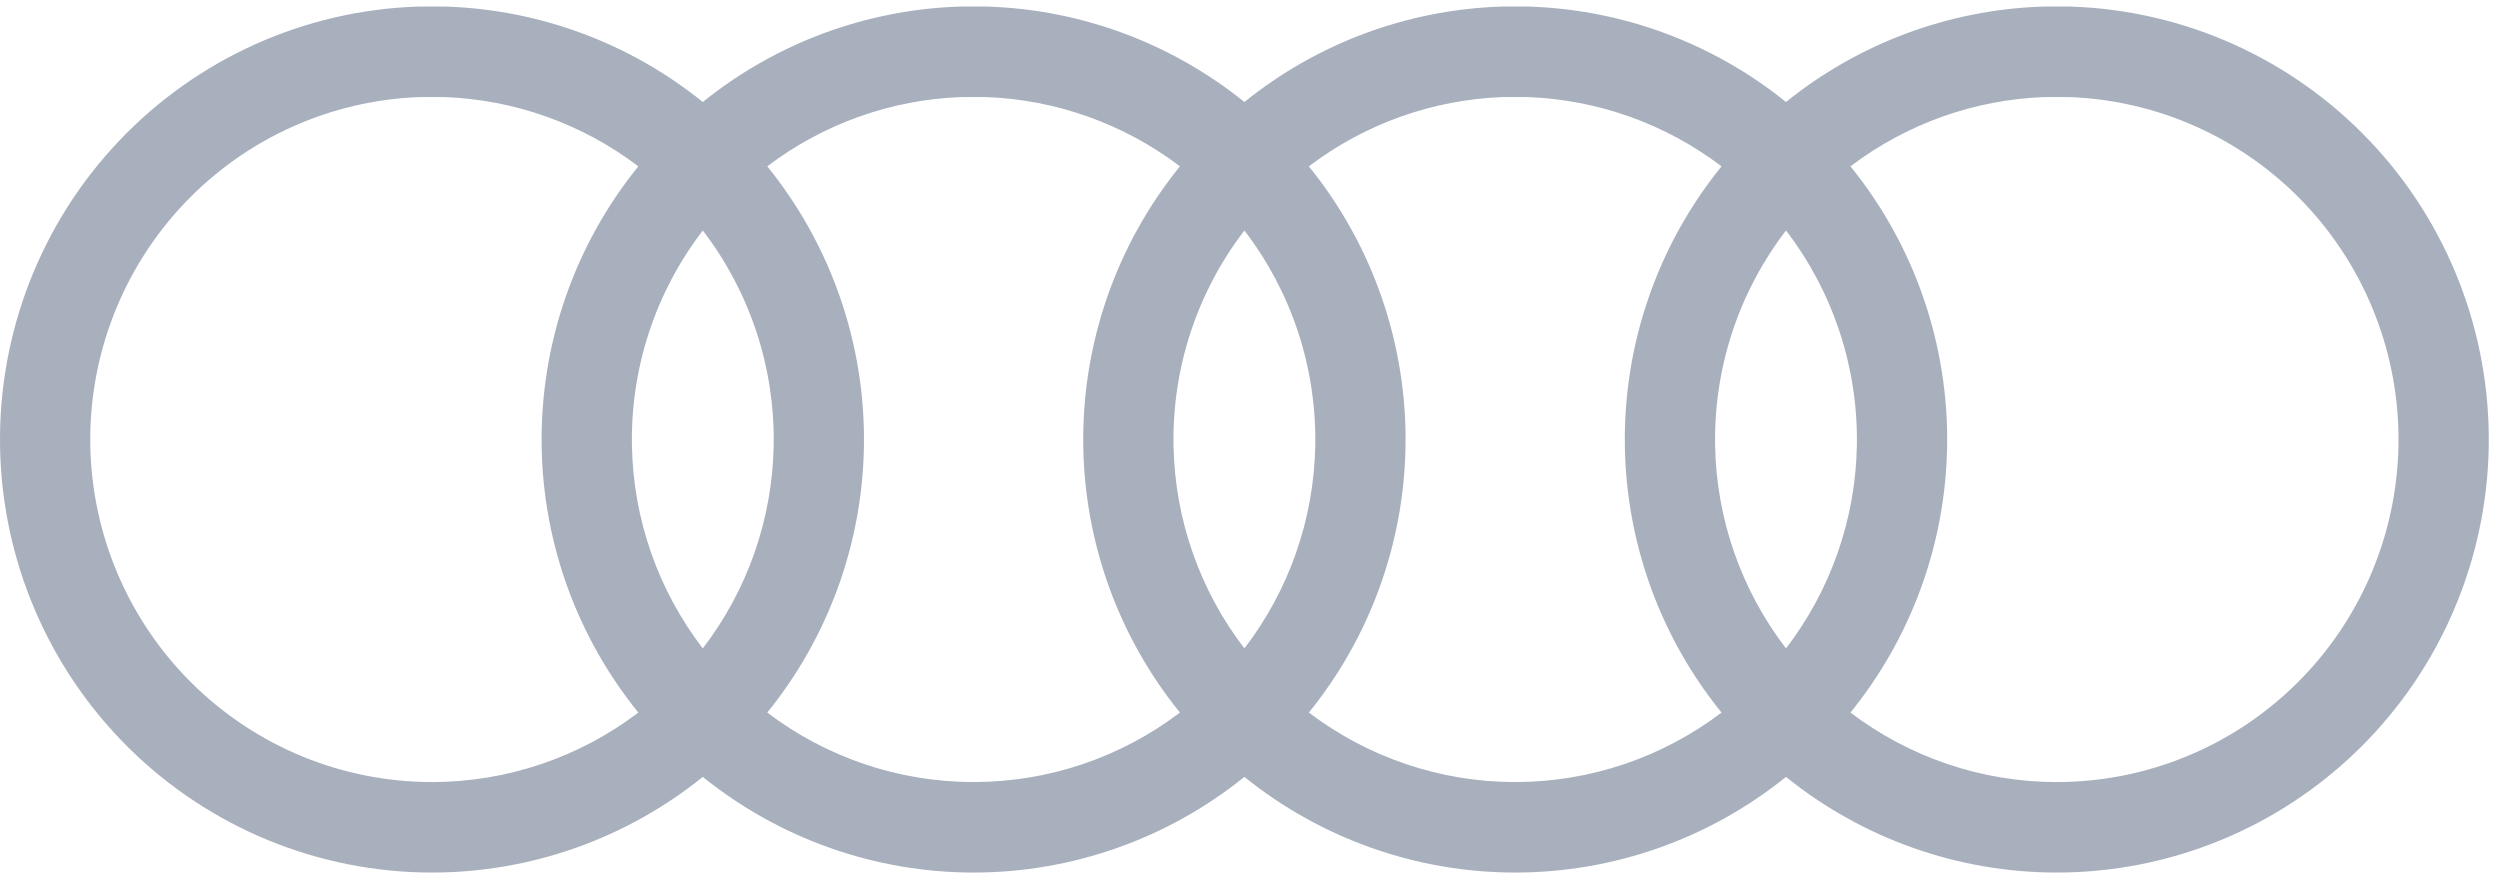 <svg width="91" height="32" viewBox="0 0 91 32" fill="none" xmlns="http://www.w3.org/2000/svg">
<path fill-rule="evenodd" clip-rule="evenodd" d="M15.228 0.239H16.221L16.249 0.24C19.671 0.355 22.943 1.584 25.582 3.713C28.221 1.584 31.492 0.355 34.915 0.24L34.942 0.239H35.936L35.963 0.24C39.385 0.355 42.657 1.584 45.296 3.713C47.935 1.584 51.206 0.355 54.629 0.24L54.656 0.239H55.65L55.677 0.24C59.1 0.355 62.371 1.584 65.01 3.713C67.649 1.584 70.921 0.355 74.343 0.24L74.371 0.239H75.364L75.391 0.24C79.514 0.378 83.418 2.134 86.261 5.131C89.104 8.127 90.658 12.124 90.59 16.259C90.521 20.394 88.834 24.336 85.893 27.236C82.952 30.136 78.992 31.761 74.867 31.761C71.266 31.761 67.791 30.522 65.01 28.279C62.229 30.522 58.754 31.761 55.153 31.761C51.552 31.761 48.077 30.522 45.296 28.279C42.515 30.522 39.04 31.761 35.439 31.761C31.838 31.761 28.363 30.522 25.582 28.279C22.8 30.522 19.325 31.761 15.725 31.761C11.6 31.761 7.64 30.136 4.699 27.236C1.758 24.336 0.071 20.394 0.002 16.259C-0.067 12.124 1.488 8.127 4.331 5.131C7.174 2.134 11.078 0.378 15.2 0.24L15.228 0.239ZM27.929 25.937C30.078 27.57 32.713 28.467 35.439 28.467C38.165 28.467 40.799 27.57 42.949 25.937C40.739 23.21 39.49 19.805 39.431 16.259C39.369 12.536 40.623 8.925 42.949 6.055C40.92 4.515 38.455 3.625 35.88 3.533H34.998C32.423 3.625 29.957 4.515 27.929 6.055C30.254 8.925 31.509 12.536 31.447 16.259C31.388 19.805 30.139 23.21 27.929 25.937ZM25.582 8.39C27.291 10.616 28.209 13.369 28.162 16.204C28.117 18.899 27.203 21.49 25.582 23.602C23.96 21.49 23.047 18.899 23.002 16.204C22.955 13.369 23.872 10.616 25.582 8.39ZM23.235 6.055C20.909 8.925 19.655 12.536 19.716 16.259C19.775 19.805 21.025 23.21 23.235 25.937C21.085 27.57 18.45 28.467 15.725 28.467C12.461 28.467 9.329 27.181 7.003 24.887C4.676 22.593 3.342 19.475 3.287 16.204C3.233 12.933 4.463 9.772 6.712 7.401C8.955 5.037 12.032 3.649 15.283 3.533H16.166C18.741 3.625 21.206 4.515 23.235 6.055ZM45.296 8.39C43.586 10.616 42.669 13.369 42.716 16.204C42.761 18.899 43.674 21.49 45.296 23.602C46.917 21.49 47.831 18.899 47.876 16.204C47.923 13.369 47.005 10.616 45.296 8.39ZM47.643 25.937C49.793 27.57 52.427 28.467 55.153 28.467C57.879 28.467 60.513 27.57 62.663 25.937C60.453 23.21 59.204 19.805 59.145 16.259C59.083 12.536 60.337 8.925 62.663 6.055C60.635 4.515 58.169 3.625 55.594 3.533H54.712C52.137 3.625 49.671 4.515 47.643 6.055C49.969 8.925 51.223 12.536 51.161 16.259C51.102 19.805 49.853 23.21 47.643 25.937ZM65.01 8.39C63.301 10.616 62.383 13.369 62.43 16.204C62.475 18.899 63.389 21.49 65.01 23.602C66.632 21.49 67.545 18.899 67.59 16.204C67.637 13.369 66.72 10.616 65.01 8.39ZM67.357 25.937C69.507 27.57 72.142 28.467 74.867 28.467C78.13 28.467 81.263 27.181 83.589 24.887C85.916 22.593 87.25 19.475 87.304 16.204C87.359 12.933 86.129 9.772 83.88 7.401C81.637 5.037 78.56 3.649 75.308 3.533H74.426C71.851 3.625 69.386 4.515 67.357 6.055C69.683 8.925 70.937 12.536 70.875 16.259C70.816 19.805 69.567 23.21 67.357 25.937Z" fill="#A8B0BE"/>
</svg>
